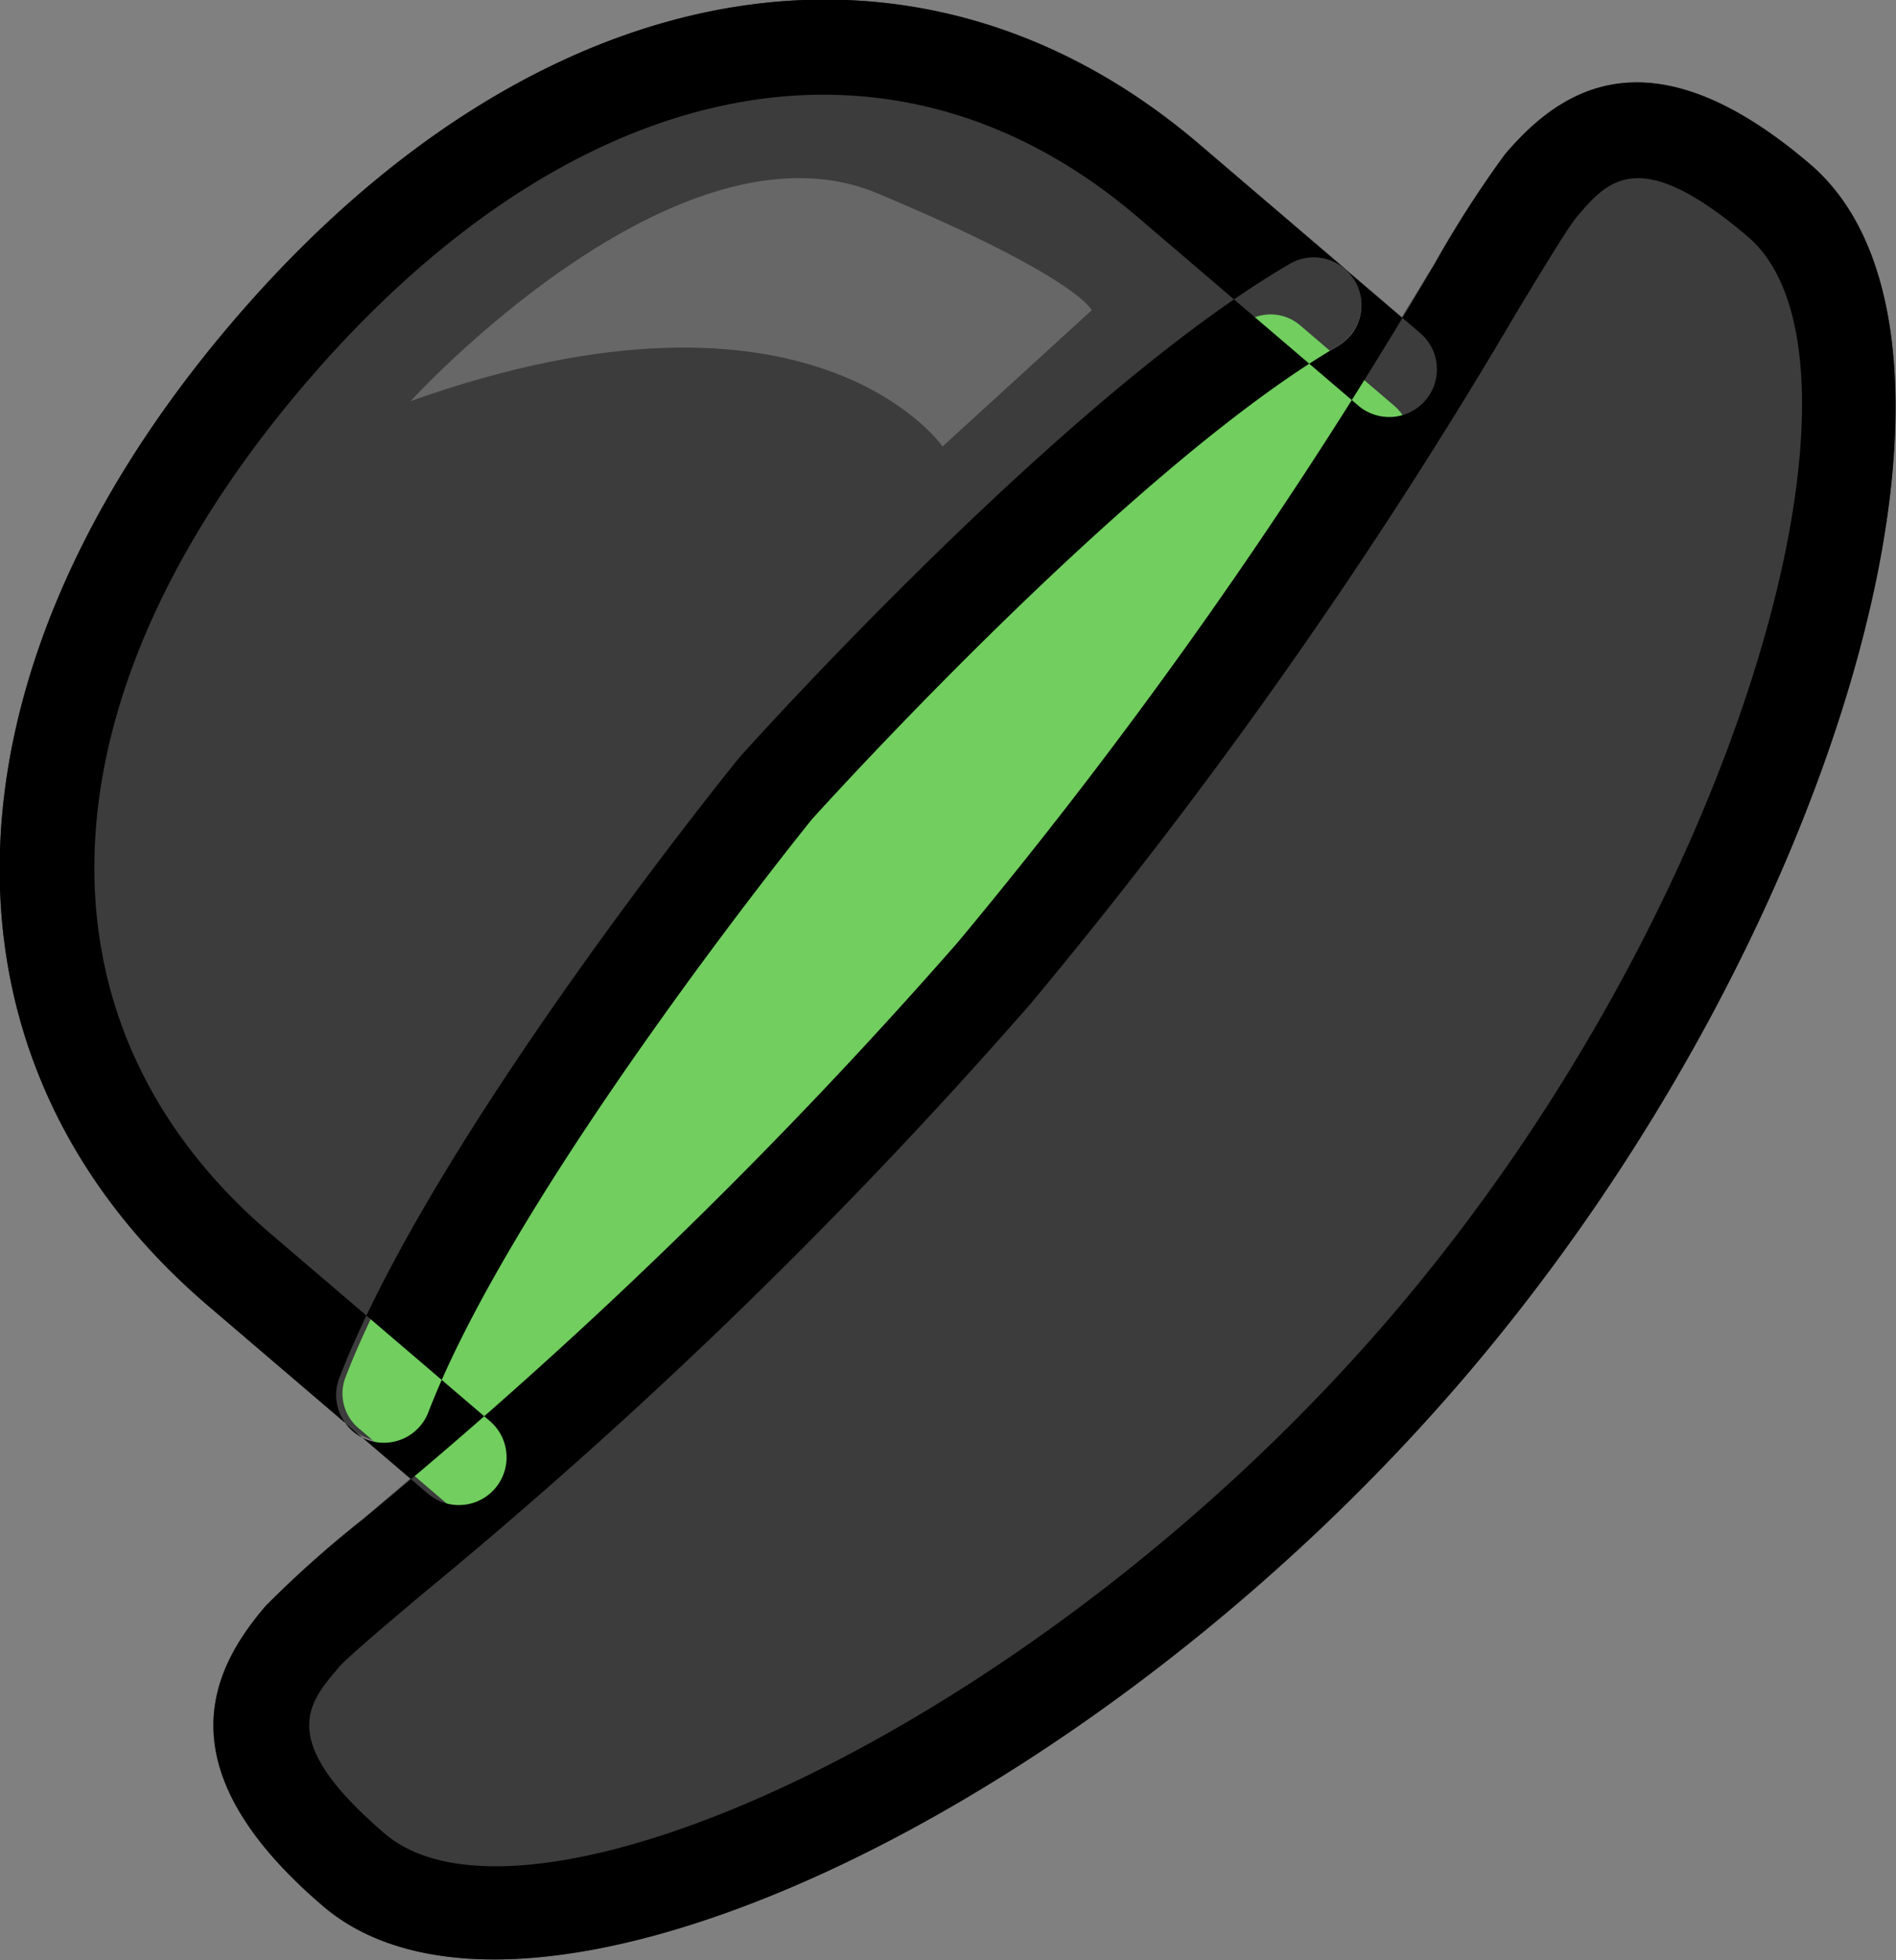<svg id="Hat" xmlns="http://www.w3.org/2000/svg" width="48.719" height="50.344" viewBox="0 0 48.719 50.344">
  <rect x="0" y="0" width="48.719" height="50.344" fill="#808080" stroke="none"/>
  <defs>
    <style>
      .cls-1 {
        fill: #3c3c3c;
      }

      .cls-1, .cls-2, .cls-3, .cls-4 {
        fill-rule: evenodd;
      }

      .cls-2 {
        fill: #fff;
        opacity: 0.22;
      }

      .cls-3 {
        fill: #71ce5f;
      }
    </style>
  </defs>
  <path class="cls-1" d="M848.751,204.274c-7.736,9.058-7.982,18.975-.62,25.262l3.728,3.184a1.226,1.226,0,0,0,1.728-.134,1.214,1.214,0,0,0,.212-0.356c2.25-5.816,9.813-15.154,9.846-15.2,0.078-.092,8.12-9.024,13.508-12.147a1.226,1.226,0,0,0,.18-1.993l-3.728-3.184C866.244,193.422,856.487,195.216,848.751,204.274Zm32.7-4.312a28.3,28.3,0,0,0-1.815,2.816c-0.453.741-.981,1.612-1.589,2.588a108.989,108.989,0,0,1-23.639,27.677c-0.866.75-1.643,1.408-2.305,1.971a28.376,28.376,0,0,0-2.5,2.231c-1.366,1.6-2.7,4.14,1.476,7.708,5.173,4.419,19.716-2.323,29.358-13.612s14.026-26.708,8.854-31.127C885.117,196.646,882.816,198.363,881.45,199.962Z" transform="translate(-842.781 -196)"/>
  <path class="cls-2" d="M853.333,206.3s6.834-7.5,12-5.333,5.5,3,5.5,3l-3.833,3.5S863.667,202.633,853.333,206.3Z" transform="translate(-842.781 -196)"/>
  <path class="cls-3" d="M874.839,204.236c-5.443,3.146-13.069,11.634-13.428,12.037-0.306.376-7.49,9.242-9.753,15.1a1.163,1.163,0,0,0,.331,1.3l2.425,2.072a1.165,1.165,0,0,0,1.514,0,105.834,105.834,0,0,0,22.912-26.826,1.165,1.165,0,0,0-.235-1.5l-2.425-2.071A1.165,1.165,0,0,0,874.839,204.236Z" transform="translate(-842.781 -196)"/>
  <path class="cls-4" d="M879.41,206.28a1.225,1.225,0,0,1-1.728.136l-5.669-4.842c-6.325-5.4-14.524-3.755-21.4,4.292s-7.217,16.4-.892,21.806l5.669,4.842a1.226,1.226,0,0,1-1.592,1.864l-5.669-4.842c-7.362-6.287-7.116-16.2.62-25.262s17.493-10.852,24.854-4.564l5.669,4.842A1.225,1.225,0,0,1,879.41,206.28Zm1.031,25.061c-9.642,11.289-24.183,18.032-29.358,13.612-4.178-3.568-2.842-6.109-1.476-7.708a27.686,27.686,0,0,1,2.461-2.195A130.412,130.412,0,0,0,867.392,220.2a130.46,130.46,0,0,0,12.275-17.459,27.725,27.725,0,0,1,1.783-2.775c1.366-1.6,3.667-3.316,7.844.252C894.469,204.634,890.083,220.052,880.441,231.341Zm-28.97,7.5c-0.782.915-1.592,1.864,1.2,4.252,3.663,3.129,16.881-2.778,25.9-13.34s12.789-24.542,9.126-27.671c-2.8-2.388-3.607-1.439-4.389-.524-0.22.257-.837,1.274-1.551,2.454a132.591,132.591,0,0,1-12.506,17.78,132.639,132.639,0,0,1-15.6,15.133C852.6,237.811,851.691,238.58,851.471,238.837Zm26-34.214a1.265,1.265,0,0,1-.315.263c-5.386,3.138-13.433,12.062-13.511,12.15-0.039.044-7.6,9.394-9.846,15.2a1.226,1.226,0,1,1-2.285-.887h0c2.391-6.163,9.948-15.506,10.266-15.9,0.379-.425,8.428-9.351,14.141-12.676a1.226,1.226,0,0,1,1.55,1.855h0Z" transform="translate(-842.781 -196)"/>
</svg>
